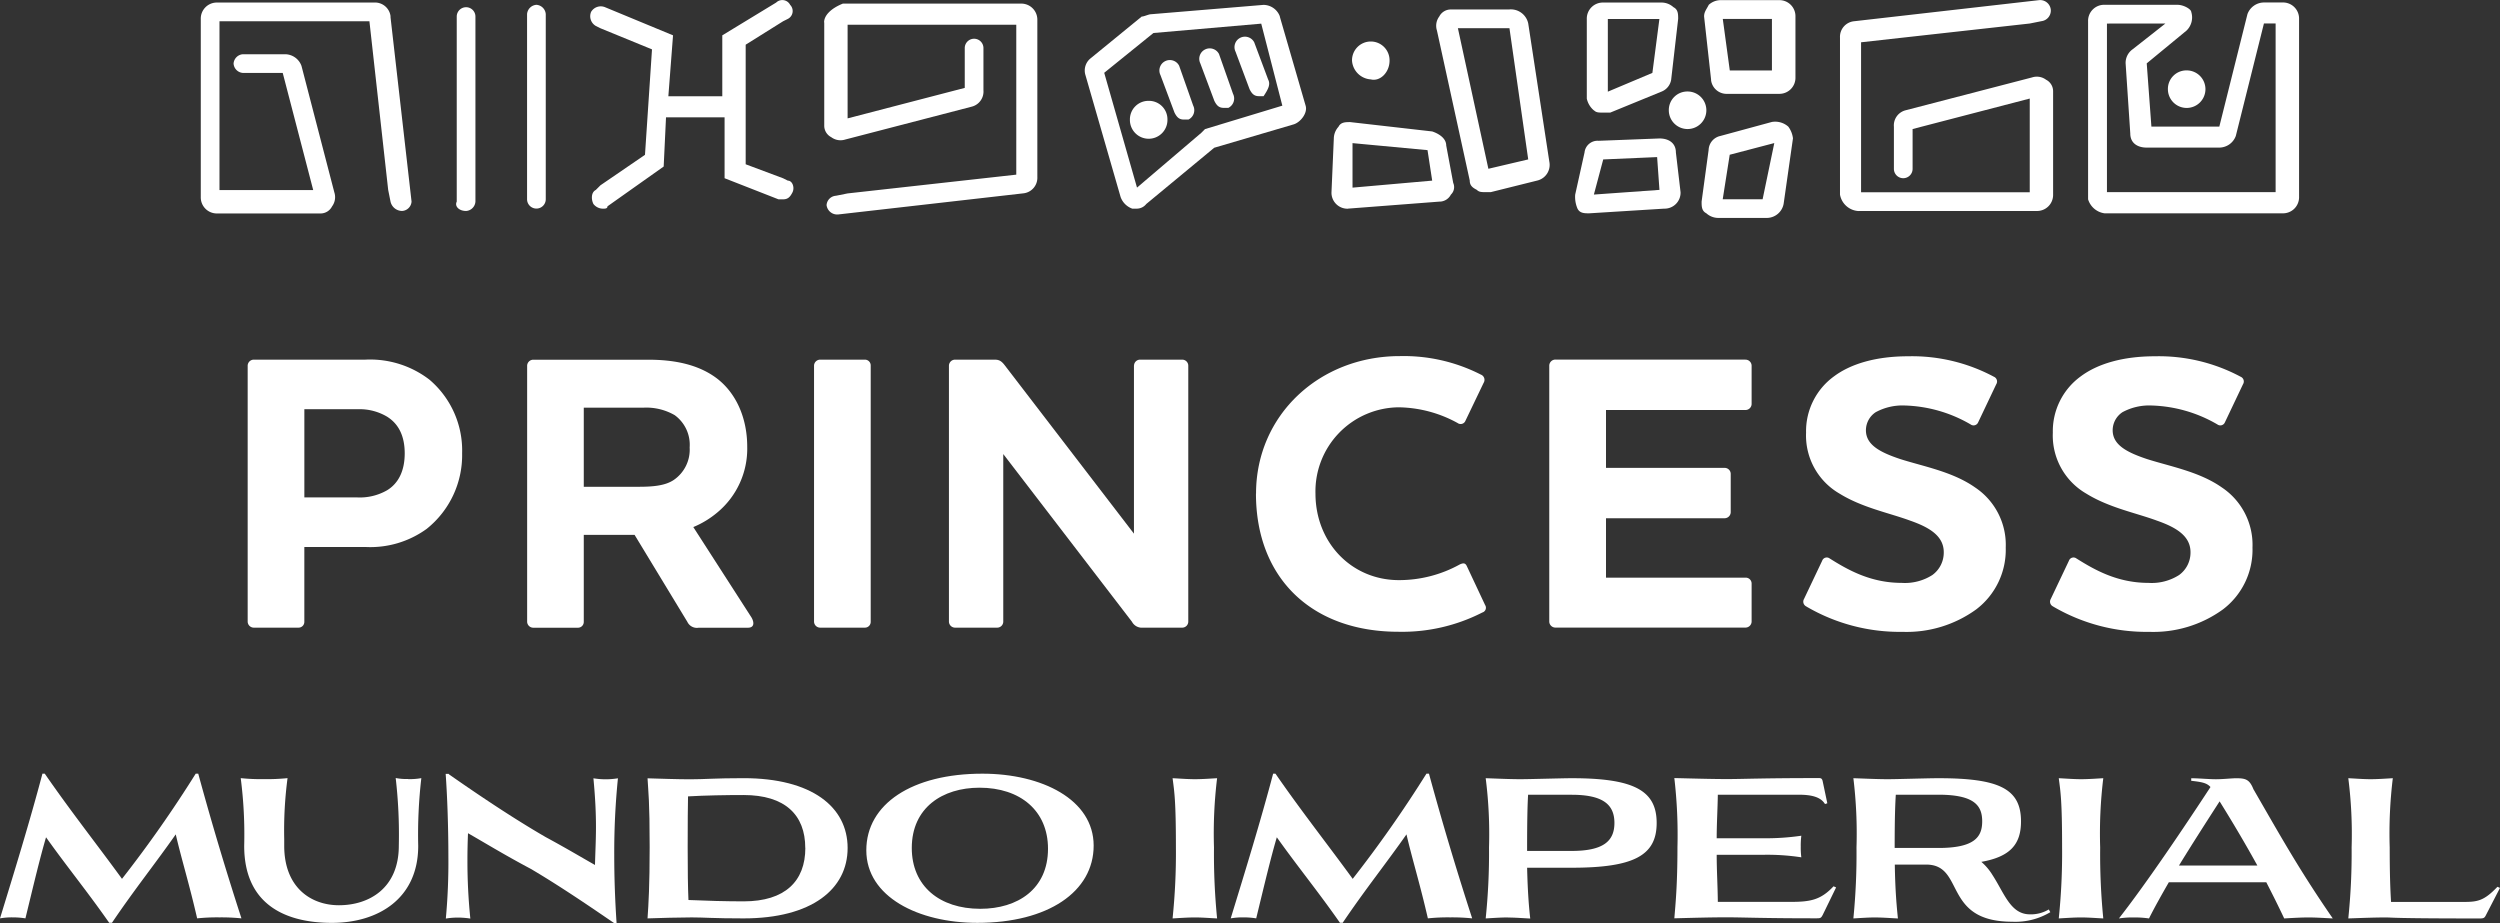<svg xmlns="http://www.w3.org/2000/svg" width="369.057" height="136.251" viewBox="0 0 369.057 136.251">
  <rect x="0" y="0" width="369.057" height="136.251" fill="#333333" stroke="none"/>
  <g id="Capa_1" data-name="Capa 1" transform="translate(-0.01 -0.01)">
    <g id="Group_3" data-name="Group 3" transform="translate(36.572 52.579)">
      <path id="Path_14" data-name="Path 14" d="M52.346,50.79a14.372,14.372,0,0,1,9.472,2.959,13.723,13.723,0,0,1,4.82,10.863,13.93,13.93,0,0,1-5.228,11.156,14.164,14.164,0,0,1-9.065,2.677h-9V89.485a.852.852,0,0,1-.868.868H35.911a.908.908,0,0,1-.931-.868V51.658a.908.908,0,0,1,.931-.868H52.357Zm3.314,8.479a7.935,7.935,0,0,0-4.412-1.161h-7.9V71.125h7.726a8.094,8.094,0,0,0,4.475-1.046c1.631-.983,2.614-2.792,2.614-5.458s-.983-4.36-2.5-5.343Z" transform="translate(-34.98 -50.267)" fill="#fff"/>
      <path id="Path_15" data-name="Path 15" d="M98.957,75.485l8.6,13.362c.408.7.46,1.516-.523,1.516H99.773a1.557,1.557,0,0,1-1.683-.868L90.3,76.656H82.8V89.495a.852.852,0,0,1-.868.868H75.371a.908.908,0,0,1-.931-.868V51.668a.908.908,0,0,1,.931-.868H92.339c3.837,0,7.319.7,10,2.677,2.907,2.154,4.59,5.865,4.59,10.173a12.237,12.237,0,0,1-4.412,9.7,13.533,13.533,0,0,1-3.544,2.154ZM82.8,57.878V69.557h8.134c2.154,0,3.889-.178,5.113-.983a5.411,5.411,0,0,0,2.384-4.82,5.407,5.407,0,0,0-2.206-4.768,8.384,8.384,0,0,0-4.59-1.108H82.8Z" transform="translate(-33.184 -50.267)" fill="#fff"/>
      <path id="Path_16" data-name="Path 16" d="M122.446,50.79a.852.852,0,0,1,.868.868V89.485a.852.852,0,0,1-.868.868h-6.566a.908.908,0,0,1-.931-.868V51.658a.908.908,0,0,1,.931-.868Z" transform="translate(-31.34 -50.267)" fill="#fff"/>
      <path id="Path_17" data-name="Path 17" d="M161.319,51.658a.894.894,0,0,1,.868-.868h6.273a.894.894,0,0,1,.868.868V89.485a.894.894,0,0,1-.868.868h-5.813a1.653,1.653,0,0,1-1.631-.868l-19-24.758V89.485a.894.894,0,0,1-.868.868h-6.221a.908.908,0,0,1-.931-.868V51.658a.908.908,0,0,1,.931-.868h5.813c.7,0,1.046.23,1.568.931l19,24.758V51.668Z" transform="translate(-30.473 -50.267)" fill="#fff"/>
      <path id="Path_18" data-name="Path 18" d="M177.36,70.573c0-11.563,9.357-20.283,21.214-20.283a25.064,25.064,0,0,1,11.971,2.729.831.831,0,0,1,.408,1.223l-2.677,5.583a.762.762,0,0,1-1.161.345,18.493,18.493,0,0,0-8.72-2.321,12.408,12.408,0,0,0-12.264,12.724c0,7.266,5.343,12.787,12.316,12.787a18.519,18.519,0,0,0,9-2.321c.523-.23.815-.23,1.046.293l2.677,5.7a.729.729,0,0,1-.408,1.108,25.959,25.959,0,0,1-12.379,2.844c-12.787,0-21.036-7.9-21.036-20.4Z" transform="translate(-28.5 -50.29)" fill="#fff"/>
      <path id="Path_19" data-name="Path 19" d="M247.7,50.79a.908.908,0,0,1,.931.868v5.7a.908.908,0,0,1-.931.868H227.135v8.542h17.544a.894.894,0,0,1,.868.868v5.635a.908.908,0,0,1-.868.931H227.135v8.772H247.7a.869.869,0,0,1,.931.868v5.635a.908.908,0,0,1-.931.868H219.691a.908.908,0,0,1-.931-.868V51.648a.908.908,0,0,1,.931-.868H247.7Z" transform="translate(-26.615 -50.268)" fill="#fff"/>
      <path id="Path_20" data-name="Path 20" d="M255.08,87.248a.78.78,0,0,1-.345-1.108l2.677-5.635a.716.716,0,0,1,1.108-.345c2.677,1.683,6.043,3.607,10.633,3.607a7.523,7.523,0,0,0,4.527-1.161,4.088,4.088,0,0,0,1.683-3.367c0-2.384-2.091-3.659-4.935-4.653-3.137-1.161-7.089-1.913-10.455-4a9.9,9.9,0,0,1-4.935-9,10,10,0,0,1,4.13-8.312c2.5-1.861,6.221-2.959,10.926-2.959a25.6,25.6,0,0,1,12.672,3.022.757.757,0,0,1,.345,1.108l-2.677,5.635a.731.731,0,0,1-1.108.293,20.433,20.433,0,0,0-9.7-2.792,8.294,8.294,0,0,0-4.3.983,3.2,3.2,0,0,0-1.453,2.677c0,2.154,2.091,3.252,5.06,4.245,3.482,1.108,7.726,1.861,11.041,4.182a10.179,10.179,0,0,1,4.538,8.887,11.047,11.047,0,0,1-4.36,9.127,17.5,17.5,0,0,1-10.863,3.314,27.259,27.259,0,0,1-14.177-3.722Z" transform="translate(-24.982 -50.289)" fill="#fff"/>
      <path id="Path_21" data-name="Path 21" d="M289.92,87.248a.78.78,0,0,1-.345-1.108l2.677-5.635a.716.716,0,0,1,1.108-.345c2.677,1.683,6.043,3.607,10.633,3.607a7.523,7.523,0,0,0,4.527-1.161,4.088,4.088,0,0,0,1.683-3.367c0-2.384-2.091-3.659-4.935-4.653-3.137-1.161-7.089-1.913-10.455-4a9.9,9.9,0,0,1-4.935-9,10,10,0,0,1,4.13-8.312c2.5-1.861,6.221-2.959,10.926-2.959a25.6,25.6,0,0,1,12.672,3.022.757.757,0,0,1,.345,1.108l-2.677,5.635a.731.731,0,0,1-1.108.293,20.433,20.433,0,0,0-9.7-2.792,8.294,8.294,0,0,0-4.3.983,3.2,3.2,0,0,0-1.453,2.677c0,2.154,2.091,3.252,5.06,4.245,3.482,1.108,7.726,1.861,11.041,4.182a10.179,10.179,0,0,1,4.538,8.887,11.047,11.047,0,0,1-4.36,9.127,17.5,17.5,0,0,1-10.863,3.314,27.26,27.26,0,0,1-14.177-3.722Z" transform="translate(-23.396 -50.289)" fill="#fff"/>
    </g>
    <g id="Group_4" data-name="Group 4" transform="translate(0.01 114.222)">
      <path id="Path_22" data-name="Path 22" d="M16.132,131.269c-3.189-4.569-6.263-8.322-9.326-12.63-.92,3.157-1.725,6.545-3.042,11.971a11.6,11.6,0,0,0-1.892-.146,9.921,9.921,0,0,0-1.861.146c2.185-7.12,4.36-14.177,6.263-21.36h.345c3.848,5.573,7.664,10.392,11.4,15.526A180.181,180.181,0,0,0,28.9,109.25h.376c1.976,7.266,4.13,14.439,6.378,21.36a29.56,29.56,0,0,0-3.241-.146,28.338,28.338,0,0,0-3.3.146c-1.15-5.029-2.352-8.9-3.157-12.4-3.105,4.423-6.148,8.207-9.42,13.059h-.376Z" transform="translate(-0.01 -109.25)" fill="#fff"/>
      <path id="Path_23" data-name="Path 23" d="M58.706,110.027a9.866,9.866,0,0,0,1.955-.146,72.479,72.479,0,0,0-.46,10c0,7.81-5.939,11.365-12.745,11.365s-12.944-2.666-12.944-11.365a65.15,65.15,0,0,0-.512-10,28.9,28.9,0,0,0,3.44.146,29.7,29.7,0,0,0,3.471-.146,58.866,58.866,0,0,0-.491,8.981v1c0,6.263,4.046,8.782,8.071,8.782,4.454,0,8.845-2.5,8.845-8.782a72.479,72.479,0,0,0-.46-10,8.157,8.157,0,0,0,1.84.146Z" transform="translate(1.537 -109.222)" fill="#fff"/>
      <path id="Path_24" data-name="Path 24" d="M63.421,109.343c1.694,1.181,8.27,5.8,14.292,9.274,3.189,1.725,5.426,3.074,7.266,4.109.052-2.007.146-3.7.146-5.594s-.084-4.161-.376-7.2a11.249,11.249,0,0,0,3.618,0,109.124,109.124,0,0,0-.544,11.365c0,3.241.115,6.608.345,10h-.376c-1.694-1.15-7.517-5.2-12.316-8.009-3.994-2.122-6.974-3.963-9.242-5.248-.052,1.265-.084,2.582-.084,3.963a83.271,83.271,0,0,0,.429,8.636,12.186,12.186,0,0,0-1.809-.146,10.65,10.65,0,0,0-1.809.146,90.344,90.344,0,0,0,.376-9.19c0-4.36-.167-8.96-.4-12.17h.46l.031.084Z" transform="translate(2.854 -109.249)" fill="#fff"/>
      <path id="Path_25" data-name="Path 25" d="M91.754,120.1c0-6.953-.2-8.071-.314-10.194,1.777.052,4.506.146,6.284.146,2.206,0,3.649-.167,7.894-.167,10.079,0,15.359,4.245,15.359,10.309s-5.28,10.392-15.359,10.392c-4.475,0-5.8-.146-7.664-.146s-4.653.084-6.514.146c.146-2.122.314-4.851.314-10.476Zm22.97.084c0-4.883-2.99-7.81-9.1-7.81-2.53,0-5.688.052-8.207.2-.031,1.809-.052,3.44-.052,7.517,0,3.555.031,5.8.115,7.779,2.467.115,5.656.2,8.155.2,6.116,0,9.1-2.99,9.1-7.894Z" transform="translate(4.152 -109.221)" fill="#fff"/>
      <path id="Path_26" data-name="Path 26" d="M139.466,109.25c8.782,0,16.425,3.816,16.425,10.622s-6.744,11.4-17.167,11.4c-8.7,0-16.394-3.848-16.394-10.706S129.1,109.25,139.466,109.25Zm-10.424,10.967c0,5.625,4.109,8.981,10.11,8.981,5.541,0,10-2.927,10-8.866,0-5.625-4.109-9.012-10.11-9.012-5.479,0-10,2.959-10,8.9Z" transform="translate(5.558 -109.25)" fill="#fff"/>
      <path id="Path_27" data-name="Path 27" d="M168.874,130.445c-1.066,0-2.237.084-3.3.146a93.593,93.593,0,0,0,.491-10.476c0-6.953-.23-8.207-.491-10.225,1.066.052,2.237.146,3.3.146s2.206-.084,3.272-.146a67.283,67.283,0,0,0-.46,10.225,96.366,96.366,0,0,0,.46,10.476C171.08,130.539,169.94,130.445,168.874,130.445Z" transform="translate(7.526 -109.221)" fill="#fff"/>
      <path id="Path_28" data-name="Path 28" d="M189.912,131.269c-3.189-4.569-6.263-8.322-9.326-12.63-.92,3.157-1.725,6.545-3.042,11.971a11.6,11.6,0,0,0-1.892-.146,10.123,10.123,0,0,0-1.871.146c2.185-7.12,4.36-14.177,6.263-21.36h.345c3.848,5.573,7.664,10.392,11.4,15.526a180.182,180.182,0,0,0,10.884-15.526h.376c1.976,7.266,4.13,14.439,6.378,21.36a29.56,29.56,0,0,0-3.241-.146,28.338,28.338,0,0,0-3.3.146c-1.15-5.029-2.352-8.9-3.157-12.4-3.105,4.423-6.148,8.207-9.42,13.059h-.376Z" transform="translate(7.9 -109.25)" fill="#fff"/>
      <path id="Path_29" data-name="Path 29" d="M213.084,130.445c-1.066,0-2.237.084-3.3.146a93.593,93.593,0,0,0,.491-10.476,65.255,65.255,0,0,0-.491-10.225c1.61.052,3.5.146,5.113.146,1.38,0,6.315-.146,7.58-.146,9.19,0,12.546,1.809,12.546,6.608s-3.356,6.608-12.546,6.608H215.9c.084,3.7.282,5.918.46,7.5-1.066-.052-2.206-.146-3.272-.146Zm2.959-18.119c-.084,1.5-.146,3.44-.146,8.3h6.576c4.653,0,6.315-1.432,6.315-4.13s-1.662-4.161-6.315-4.161h-6.43Z" transform="translate(9.538 -109.221)" fill="#fff"/>
      <path id="Path_30" data-name="Path 30" d="M258.313,110.32l.69,3.272-.345.115c-.659-1.119-2.185-1.38-3.9-1.38H242.839c-.031,2.122-.167,4.308-.167,6.43h7.036a35.9,35.9,0,0,0,5.458-.376,11.079,11.079,0,0,0-.084,1.61,10.88,10.88,0,0,0,.084,1.579,33.317,33.317,0,0,0-5.458-.376h-7.036c0,2.321.146,4.621.167,6.953h10.769c2.9,0,4.423-.282,6.315-2.3l.376.167-1.955,4.015c-.261.512-.345.544-.972.544-8.071,0-10.737-.146-13.289-.146-2.384,0-5.28.084-7.664.146.167-2.039.46-4.851.46-10.476a72.4,72.4,0,0,0-.46-10.225c2.415.052,5.364.146,7.779.146s5.081-.146,13.6-.146c.314,0,.429.115.512.429Z" transform="translate(10.751 -109.222)" fill="#fff"/>
      <path id="Path_31" data-name="Path 31" d="M264.972,130.445c-1.066,0-2.206.084-3.272.146a96.37,96.37,0,0,0,.46-10.476,67.4,67.4,0,0,0-.46-10.225c1.61.052,3.471.146,5.081.146,1.411,0,5.886-.146,7.465-.146,8.96,0,12.2,1.547,12.2,6.378,0,3.44-1.662,5.228-5.855,5.97a8.269,8.269,0,0,1,1.631,1.924c1.777,2.729,2.666,5.8,5.51,5.824a5.144,5.144,0,0,0,2.812-.721l.23.4a10.013,10.013,0,0,1-5.625,1.411c-10.33,0-6.921-8.437-12.713-8.437h-4.621c.063,3.963.282,6.2.46,7.956-1.087-.052-2.237-.146-3.3-.146Zm2.99-18.119c-.084,1.411-.167,3.241-.167,7.862h6.461c5.311,0,6.461-1.61,6.461-3.931s-1.15-3.931-6.461-3.931h-6.284Z" transform="translate(11.901 -109.221)" fill="#fff"/>
      <path id="Path_32" data-name="Path 32" d="M294,130.445c-1.066,0-2.237.084-3.3.146a93.6,93.6,0,0,0,.491-10.476c0-6.953-.23-8.207-.491-10.225,1.066.052,2.237.146,3.3.146s2.206-.084,3.272-.146a67.283,67.283,0,0,0-.46,10.225,96.37,96.37,0,0,0,.46,10.476C296.21,130.539,295.07,130.445,294,130.445Z" transform="translate(13.221 -109.221)" fill="#fff"/>
      <path id="Path_33" data-name="Path 33" d="M319.023,111.469c4.078,7.057,6.806,11.971,11.741,19.123-1.61-.084-2.614-.146-3.586-.146s-1.976.052-3.586.146c-.836-1.777-1.725-3.555-2.645-5.343H306.561c-1.087,1.892-2.122,3.732-2.927,5.343a14.76,14.76,0,0,0-2.237-.146,13.078,13.078,0,0,0-2.206.146c4.13-5.28,9.734-13.613,13.519-19.4-.544-.606-1.265-.742-2.844-.92v-.376c1.066,0,2.614.146,3.649.146,1.087,0,2.321-.146,2.99-.146,1.38,0,1.955.167,2.53,1.579Zm-4.966,1.84c-1.777,2.76-3.963,6.148-6,9.472H319.63c-1.694-3.074-3.534-6.2-5.573-9.472Z" transform="translate(13.608 -109.221)" fill="#fff"/>
      <path id="Path_34" data-name="Path 34" d="M337.236,130.445c-1.777,0-3.879.084-5.656.146a93.6,93.6,0,0,0,.491-10.476,65.255,65.255,0,0,0-.491-10.225c1.066.052,2.237.146,3.3.146s2.206-.084,3.272-.146a67.281,67.281,0,0,0-.46,10.225c0,3.764.084,6.231.2,8.04h10.56c2.122,0,3.105-.084,5.144-2.237l.376.167-2.122,4.109c-.167.314-.314.4-.836.4-12.891,0-12.923-.146-13.78-.146Z" transform="translate(15.082 -109.221)" fill="#fff"/>
    </g>
    <g id="Group_5" data-name="Group 5" transform="translate(29.65 0.01)">
      <path id="Path_35" data-name="Path 35" d="M253.067,17.92a2.923,2.923,0,0,0-2.426-.69L243.03,19.3a2.187,2.187,0,0,0-1.725,2.07l-1.035,7.611c0,.69,0,1.38.69,1.725a2.635,2.635,0,0,0,1.725.69h7.266a2.539,2.539,0,0,0,2.426-2.07l1.38-9.681a3.643,3.643,0,0,0-.69-1.725m-3.806,10.727h-5.876l1.035-6.576L251,20.346l-1.725,8.3Z" transform="translate(-18.714 0.774)" fill="#fff"/>
      <path id="Path_36" data-name="Path 36" d="M224.49,30.611h0l11.072-.69a2.358,2.358,0,0,0,2.415-2.415l-.69-5.876c0-1.38-1.035-2.07-2.426-2.07l-8.991.345a1.932,1.932,0,0,0-2.07,1.725l-1.38,6.221a4.376,4.376,0,0,0,.345,2.07c.345.69,1.035.69,1.725.69m2.07-7.956,7.956-.345.345,4.841-9.681.69,1.38-5.186Z" transform="translate(-19.527 0.88)" fill="#fff"/>
      <path id="Path_37" data-name="Path 37" d="M241.645,11.792a2.311,2.311,0,0,0,2.426,2.07h7.611a2.369,2.369,0,0,0,2.426-2.426V2.456A2.369,2.369,0,0,0,251.682.03h-8.646a2.635,2.635,0,0,0-1.725.69c-.345.69-.69,1.035-.69,1.725l1.035,9.336ZM250.636,2.8v7.611h-6.221L243.38,2.8h7.266Z" transform="translate(-18.698 -0.009)" fill="#fff"/>
      <path id="Path_38" data-name="Path 38" d="M225.106,16.272c.345.345.69.345,1.38.345h1.035l7.611-3.116a2.292,2.292,0,0,0,1.38-1.725l1.035-8.991c0-.69,0-1.38-.69-1.725a2.635,2.635,0,0,0-1.725-.69h-8.646A2.369,2.369,0,0,0,224.06,2.8V14.558a3.153,3.153,0,0,0,1.035,1.725M227.165,2.8h7.611l-1.035,7.956-6.576,2.771V2.785Z" transform="translate(-19.452 0.006)" fill="#fff"/>
      <path id="Path_39" data-name="Path 39" d="M235.64,15.7a2.771,2.771,0,1,0,2.771-2.771A2.733,2.733,0,0,0,235.64,15.7" transform="translate(-18.925 0.578)" fill="#fff"/>
      <path id="Path_40" data-name="Path 40" d="M56.38,2.44A2.311,2.311,0,0,0,53.954.37H30.786A2.369,2.369,0,0,0,28.36,2.8V29.08a2.369,2.369,0,0,0,2.426,2.426H46.008a1.9,1.9,0,0,0,1.725-1.035,2.281,2.281,0,0,0,.345-2.07l-2.426-9.336L43.227,9.727A2.6,2.6,0,0,0,40.8,8H34.581a1.484,1.484,0,0,0-1.38,1.38,1.484,1.484,0,0,0,1.38,1.38h5.876l4.5,17.293H31.12V3.13H53.254l2.771,24.9.345,1.725a1.761,1.761,0,0,0,1.725,1.38,1.484,1.484,0,0,0,1.38-1.38h0L56.359,2.44" transform="translate(-28.36 0.006)" fill="#fff"/>
      <path id="Path_41" data-name="Path 41" d="M65.884,31.11a1.484,1.484,0,0,0,1.38-1.38V2.41a1.38,1.38,0,1,0-2.76,0V29.729c-.345.69.345,1.38,1.38,1.38" transform="translate(-26.719 0.036)" fill="#fff"/>
      <path id="Path_42" data-name="Path 42" d="M75.81.69a1.484,1.484,0,0,0-1.38,1.38V29.389a1.38,1.38,0,0,0,2.76,0V2.07A1.484,1.484,0,0,0,75.81.69" transform="translate(-26.263 0.021)" fill="#fff"/>
      <path id="Path_43" data-name="Path 43" d="M181.986,2.425A2.6,2.6,0,0,0,179.56.7l-16.6,1.38c-.345,0-1.035.345-1.38.345l-7.611,6.221a2.3,2.3,0,0,0-.69,2.426l5.186,17.983h0a2.834,2.834,0,0,0,1.725,1.725h.69a1.793,1.793,0,0,0,1.38-.69l10.027-8.3,11.762-3.461c1.035-.345,2.07-1.725,1.725-2.771L181.965,2.415ZM170.224,19.718l-9.336,7.956-4.841-16.948,7.266-5.876,15.913-1.38,3.116,12.107-11.417,3.461-.69.69" transform="translate(-22.68 0.021)" fill="#fff"/>
      <path id="Path_44" data-name="Path 44" d="M179.3,11.557l-2.07-5.531a1.543,1.543,0,0,0-2.76,1.38l2.07,5.531c.345.69.69,1.035,1.38,1.035h.69c.69-1.035,1.035-1.725.69-2.426" transform="translate(-21.716 0.226)" fill="#fff"/>
      <path id="Path_45" data-name="Path 45" d="M172.256,7.676a1.543,1.543,0,0,0-2.76,1.38l2.07,5.531c.345.69.69,1.035,1.38,1.035h.69a1.536,1.536,0,0,0,.69-2.07l-2.07-5.876Z" transform="translate(-21.942 0.301)" fill="#fff"/>
      <path id="Path_46" data-name="Path 46" d="M166.626,9.326a1.543,1.543,0,0,0-2.76,1.38l2.07,5.531c.345.69.69,1.035,1.38,1.035h.69a1.536,1.536,0,0,0,.69-2.07l-2.07-5.876Z" transform="translate(-22.198 0.376)" fill="#fff"/>
      <path id="Path_47" data-name="Path 47" d="M162.321,14.25a2.733,2.733,0,0,0-2.771,2.771,2.771,2.771,0,1,0,5.541,0,2.726,2.726,0,0,0-2.771-2.771" transform="translate(-22.389 0.638)" fill="#fff"/>
      <path id="Path_48" data-name="Path 48" d="M190.425,30.026h0l13.487-1.035a1.9,1.9,0,0,0,1.725-1.035,1.517,1.517,0,0,0,.345-1.725L204.947,20.7c0-1.035-1.035-1.725-2.07-2.07L190.77,17.25c-.69,0-1.38,0-1.725.69a2.635,2.635,0,0,0-.69,1.725l-.345,7.956a2.358,2.358,0,0,0,2.415,2.415m.69-9.681,11.072,1.035.69,4.5-11.762,1.035V20.345Z" transform="translate(-21.093 0.774)" fill="#fff"/>
      <path id="Path_49" data-name="Path 49" d="M213.623,1.35h-8.646a1.9,1.9,0,0,0-1.725,1.035,2.281,2.281,0,0,0-.345,2.07l4.841,22.134c0,.69.345,1.035,1.035,1.38.345.345.69.345,1.38.345h.69l6.921-1.725a2.381,2.381,0,0,0,1.725-2.771L216.383,3.41a2.628,2.628,0,0,0-2.771-2.07M210.5,24.864,206,4.111h7.611l2.771,19.373-5.876,1.38Z" transform="translate(-20.422 0.05)" fill="#fff"/>
      <path id="Path_50" data-name="Path 50" d="M84.166,3.837l.69.345L92.467,7.3,91.432,22.865l-6.576,4.5-.69.69c-.69.345-.69,1.38-.345,2.07a1.793,1.793,0,0,0,1.38.69c.345,0,.69,0,.69-.345l8.3-5.876.345-7.266h8.646v8.991l7.956,3.116h.69c.69,0,1.035-.345,1.38-1.035s0-1.725-.69-1.725l-.69-.345-5.531-2.07V6.607l5.531-3.461.69-.345a1.3,1.3,0,0,0,.345-2.07A1.3,1.3,0,0,0,110.8.386l-7.956,4.841v8.991H94.882l.69-8.991L85.546,1.076a1.659,1.659,0,0,0-2.07.69,1.659,1.659,0,0,0,.69,2.07" transform="translate(-25.857 -0.01)" fill="#fff"/>
      <path id="Path_51" data-name="Path 51" d="M297.276,31.485H323.56a2.369,2.369,0,0,0,2.426-2.426V2.786A2.369,2.369,0,0,0,323.56.36H320.79a2.618,2.618,0,0,0-2.426,1.725l-4.151,16.6H304.187l-.69-9.336,5.876-4.841a2.7,2.7,0,0,0,.69-2.771c0-.345-1.035-1.035-2.07-1.035H297.266a2.369,2.369,0,0,0-2.426,2.426V29.415a2.959,2.959,0,0,0,2.426,2.07m.69-28.02h8.3l-4.841,3.806a2.459,2.459,0,0,0-1.035,2.07l.69,10.372c0,1.38,1.035,2.07,2.426,2.07h10.727a2.618,2.618,0,0,0,2.426-1.725l4.151-16.6h1.725v24.9h-24.9V3.476h.345Z" transform="translate(-16.231 0.006)" fill="#fff"/>
      <path id="Path_52" data-name="Path 52" d="M306.11,12.721a2.771,2.771,0,1,0,2.771-2.771,2.733,2.733,0,0,0-2.771,2.771" transform="translate(-15.718 0.442)" fill="#fff"/>
      <path id="Path_53" data-name="Path 53" d="M262.56,31.155h26.284a2.369,2.369,0,0,0,2.426-2.426V13.507a1.9,1.9,0,0,0-1.035-1.725,2.281,2.281,0,0,0-2.07-.345l-9.336,2.426-9.336,2.426a2.3,2.3,0,0,0-1.725,2.426v6.221a1.38,1.38,0,0,0,2.76,0V19.058l17.293-4.5V28.395h-24.9V6.251l24.9-2.771,1.725-.345a1.578,1.578,0,0,0,1.38-1.725A1.578,1.578,0,0,0,289.2.03L261.88,3.146a2.311,2.311,0,0,0-2.07,2.426V28.74a2.94,2.94,0,0,0,2.771,2.426" transform="translate(-17.825 -0.009)" fill="#fff"/>
      <path id="Path_54" data-name="Path 54" d="M116.391,3.291V18.513a1.9,1.9,0,0,0,1.035,1.725,2.281,2.281,0,0,0,2.07.345l9.336-2.426,9.336-2.426a2.3,2.3,0,0,0,1.725-2.426V7.086a1.38,1.38,0,0,0-2.76,0v5.876l-17.293,4.5V3.636h24.9V25.769l-24.9,2.771-1.725.345a1.484,1.484,0,0,0-1.38,1.38h0a1.579,1.579,0,0,0,1.725,1.38l27.319-3.116a2.311,2.311,0,0,0,2.07-2.426V2.946A2.369,2.369,0,0,0,145.425.52H119.141c-1.725.69-2.771,1.725-2.771,2.771" transform="translate(-24.354 0.013)" fill="#fff"/>
      <path id="Path_55" data-name="Path 55" d="M196.451,8.691a2.771,2.771,0,1,0-5.541,0,2.971,2.971,0,0,0,2.771,2.771c1.38.345,2.771-1.035,2.771-2.771" transform="translate(-20.961 0.259)" fill="#fff"/>
    </g>
  </g>
</svg>
